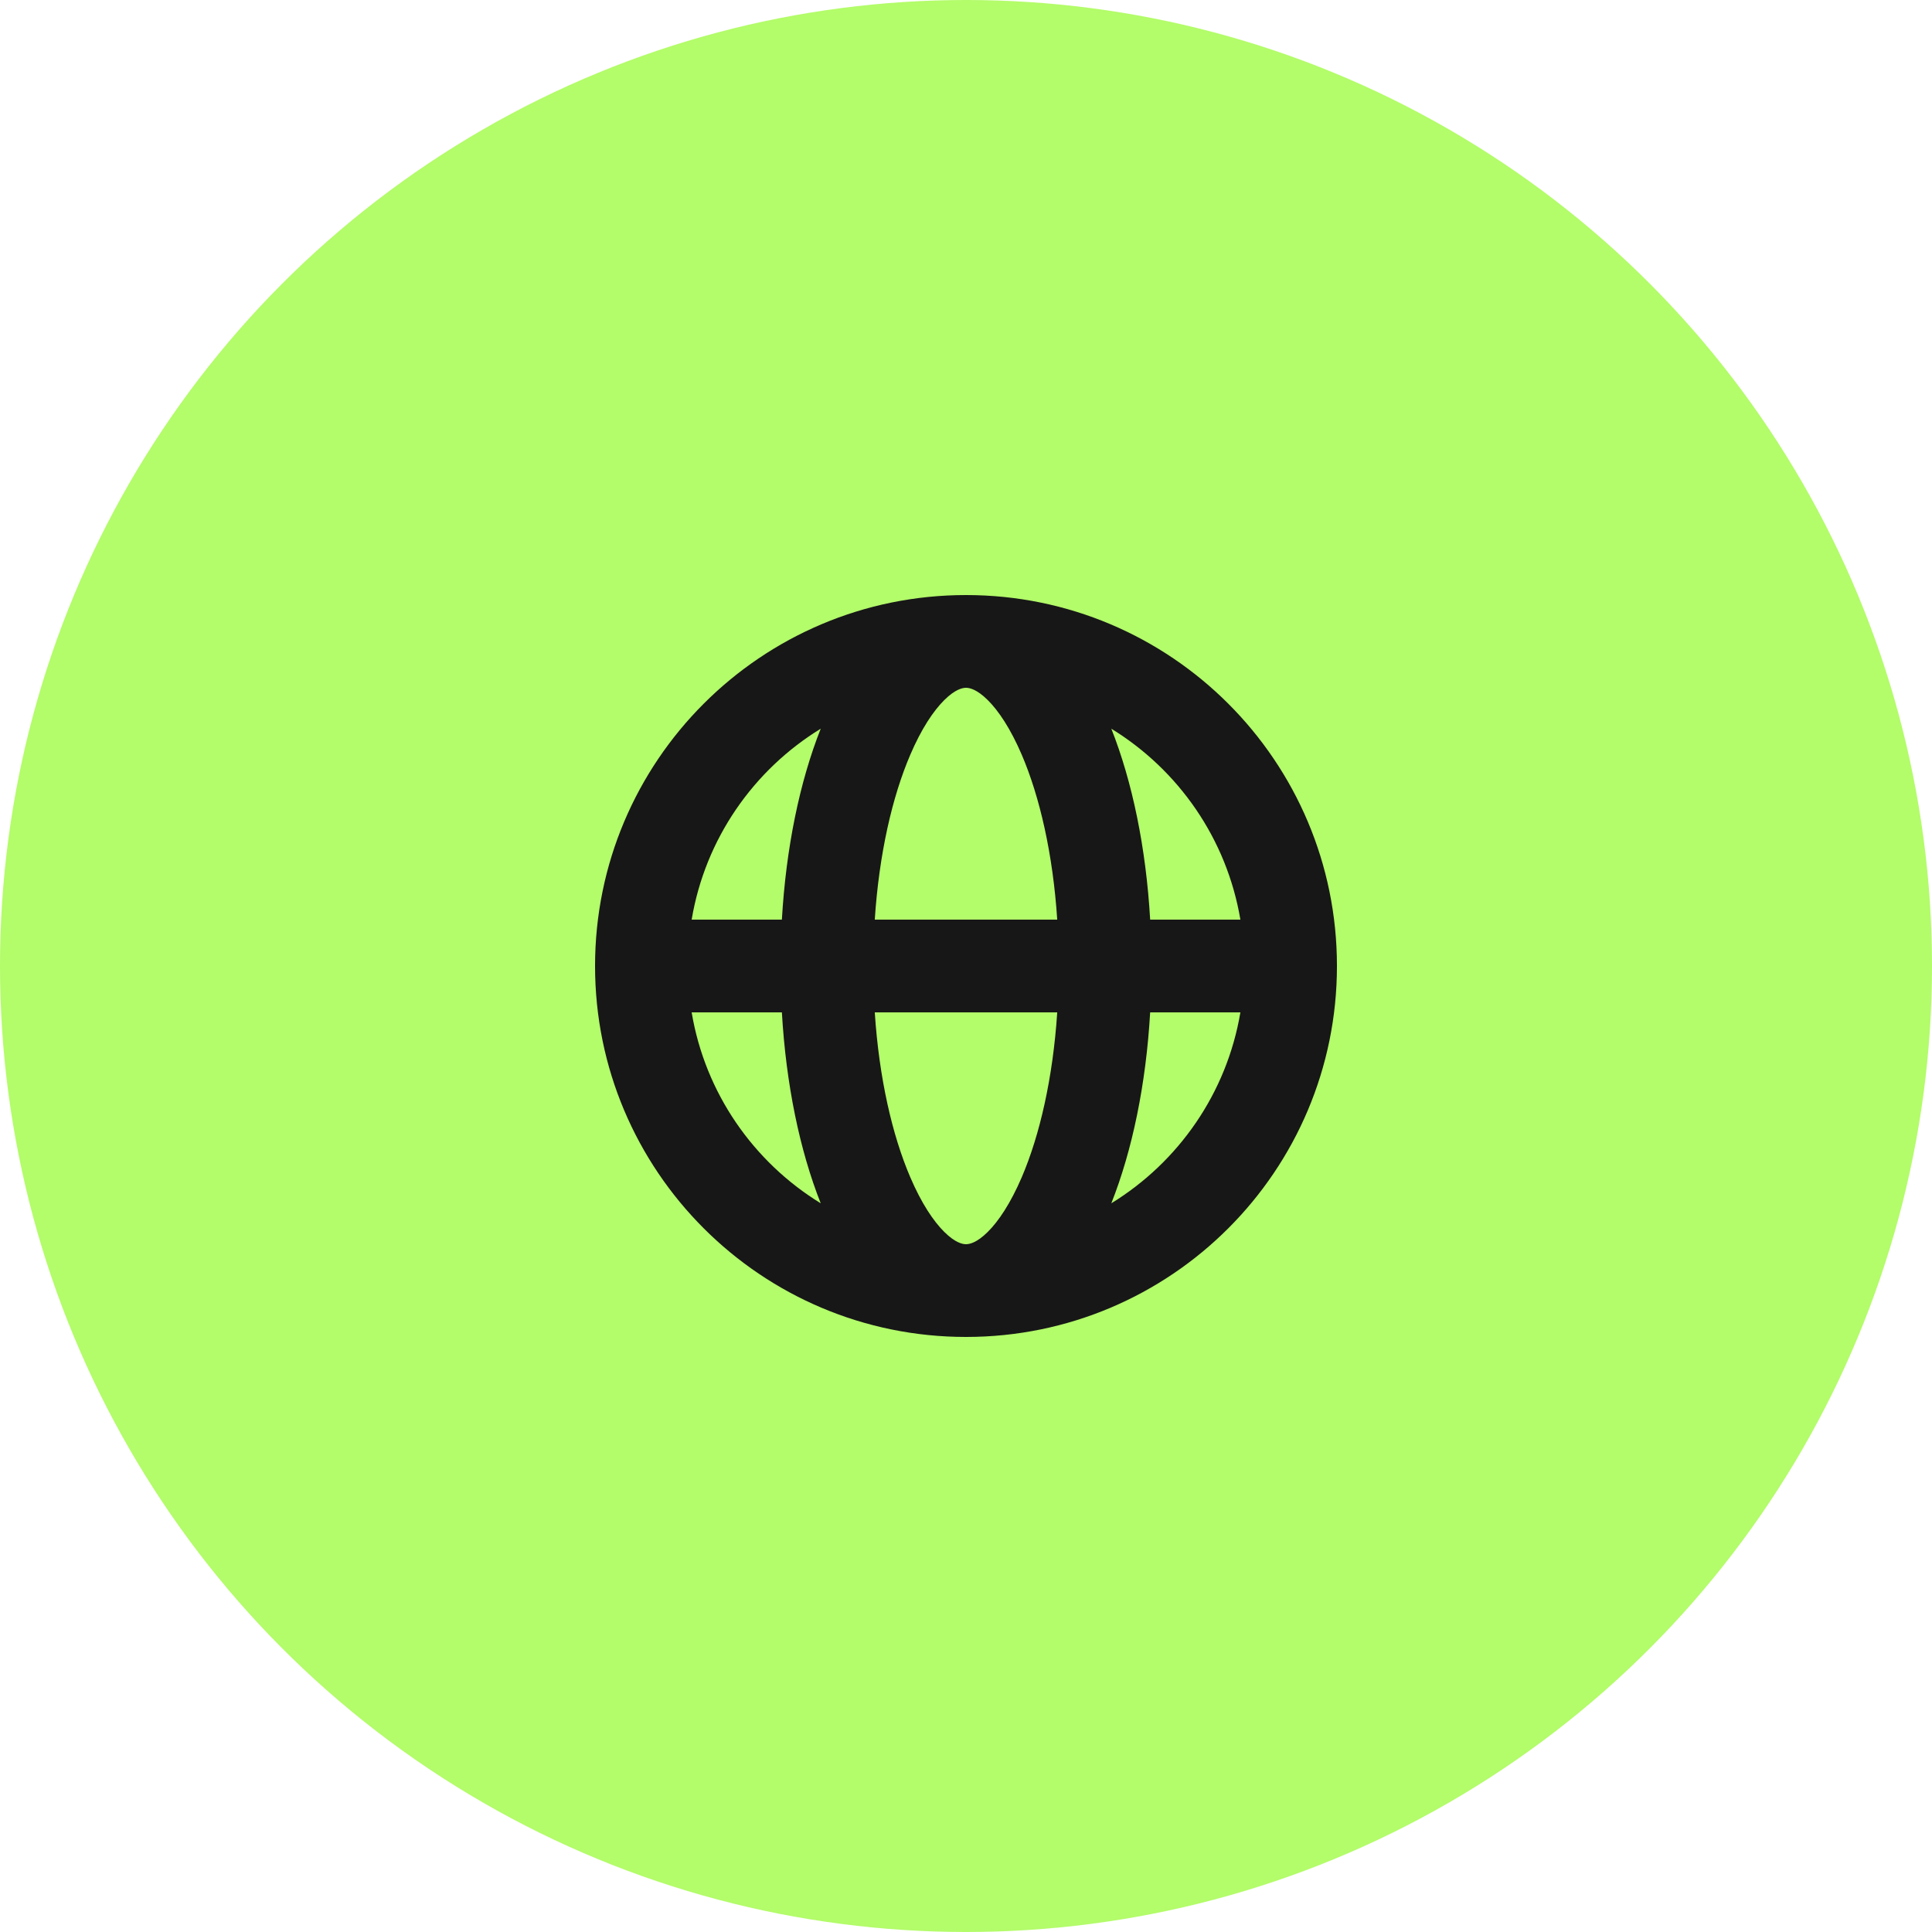 <svg width="50" height="50" viewBox="0 0 50 50" fill="none" xmlns="http://www.w3.org/2000/svg">
<circle cx="25" cy="25" r="25" fill="#B3FC6A"/>
<path fill-rule="evenodd" clip-rule="evenodd" d="M17.9 23.8H20.235C20.342 21.944 20.695 20.235 21.24 18.859C19.501 19.925 18.25 21.71 17.9 23.8ZM25 15.4C19.698 15.4 15.4 19.698 15.4 25C15.4 30.302 19.698 34.6 25 34.6C30.302 34.6 34.6 30.302 34.6 25C34.6 19.698 30.302 15.4 25 15.4ZM25 17.8C24.909 17.8 24.722 17.838 24.442 18.114C24.157 18.395 23.845 18.862 23.558 19.533C23.091 20.621 22.75 22.103 22.639 23.8H27.361C27.25 22.103 26.909 20.621 26.443 19.533C26.155 18.862 25.844 18.395 25.559 18.114C25.279 17.838 25.092 17.8 25 17.8ZM29.766 23.8C29.659 21.944 29.306 20.235 28.761 18.859C30.499 19.925 31.75 21.71 32.101 23.8H29.766ZM27.361 26.2H22.639C22.75 27.897 23.091 29.379 23.558 30.467C23.845 31.138 24.157 31.605 24.442 31.886C24.722 32.162 24.909 32.2 25 32.2C25.092 32.2 25.279 32.162 25.559 31.886C25.844 31.605 26.155 31.138 26.443 30.467C26.909 29.379 27.25 27.897 27.361 26.2ZM28.761 31.141C29.306 29.765 29.659 28.056 29.766 26.2H32.101C31.75 28.29 30.499 30.074 28.761 31.141ZM21.24 31.141C20.695 29.765 20.342 28.056 20.235 26.2H17.9C18.25 28.29 19.501 30.074 21.24 31.141Z" fill="#171717"/>
</svg>
